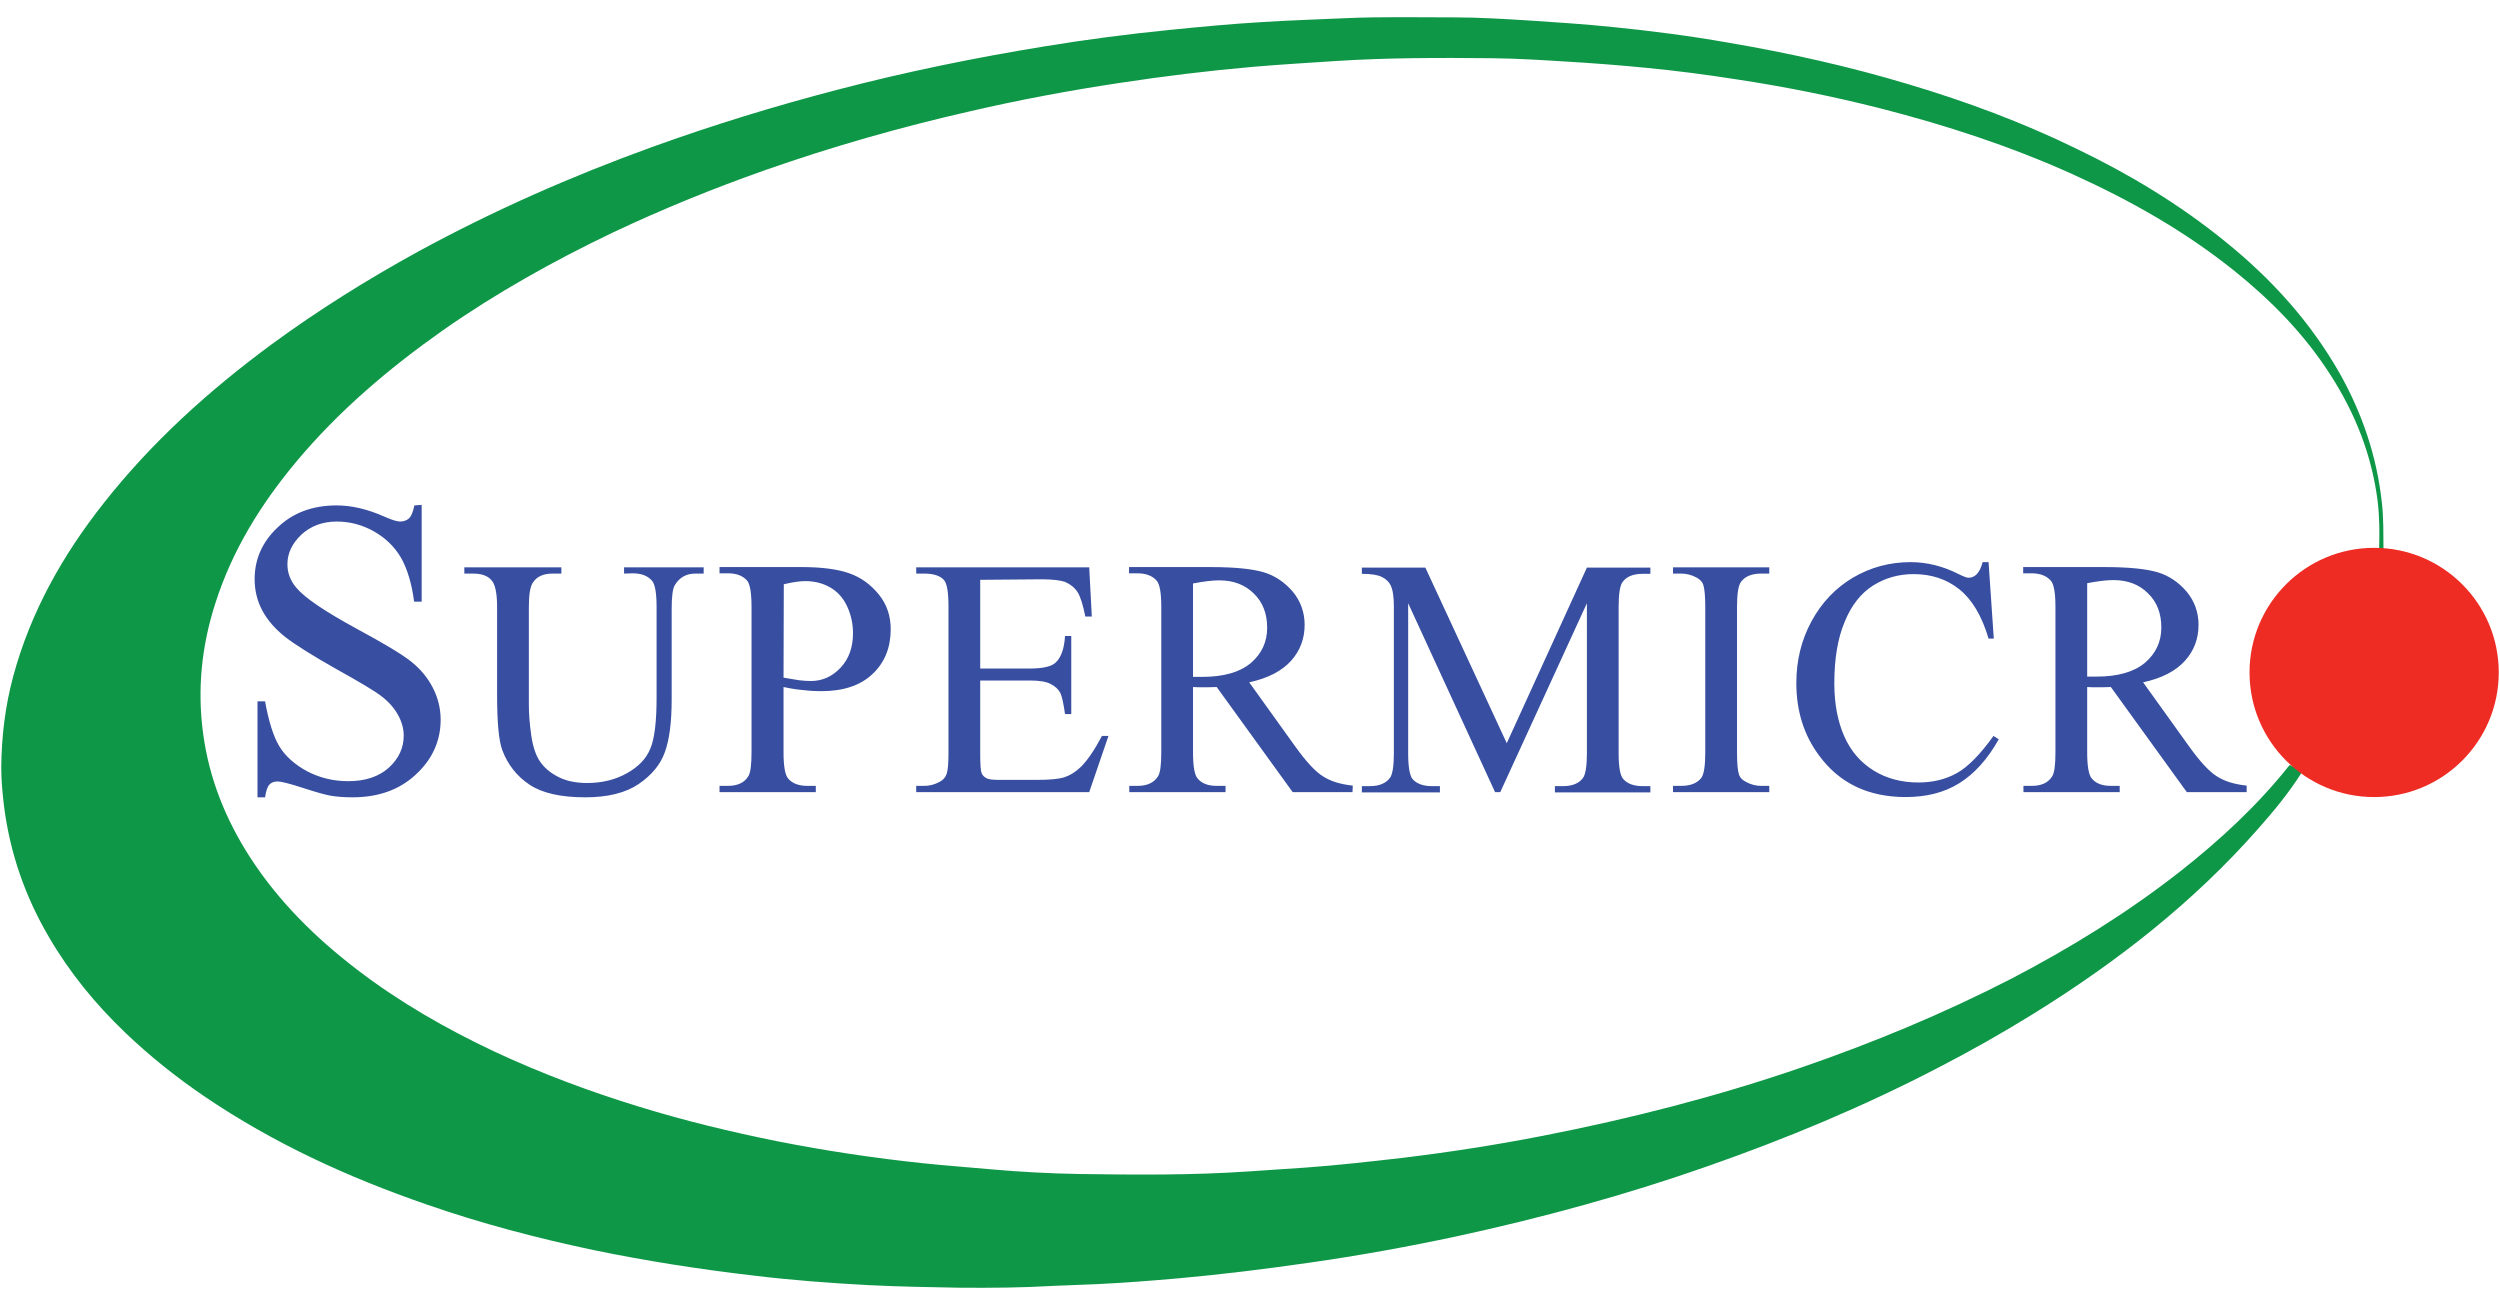 <svg width="150" height="78" viewBox="0 0 150 78" fill="none" xmlns="http://www.w3.org/2000/svg">
<g clip-path="url(#clip0_516_2624)">
<path d="M138.109 46.34C137.344 47.558 136.439 48.651 135.487 49.728C131.6 54.145 127.011 57.72 122.031 60.81C120.143 61.981 118.207 63.074 116.24 64.088C111.792 66.398 107.187 68.318 102.457 69.973C97.525 71.706 92.483 73.079 87.363 74.188C84.444 74.812 81.494 75.343 78.544 75.764C75.937 76.139 73.314 76.466 70.692 76.701C69.1 76.841 67.508 76.966 65.916 77.044C65.01 77.091 64.105 77.106 63.2 77.153C61.326 77.263 59.453 77.278 57.58 77.263C55.754 77.231 53.912 77.2 52.086 77.106C49.776 76.982 47.465 76.81 45.171 76.529C41.955 76.154 38.755 75.655 35.587 74.999C32.199 74.281 28.859 73.407 25.596 72.268C20.883 70.644 16.387 68.584 12.251 65.774C10.58 64.635 8.988 63.37 7.521 61.965C5.726 60.248 4.165 58.344 2.916 56.19C1.511 53.786 0.606 51.195 0.247 48.416C0.153 47.636 0.075 46.84 0.075 46.059C0.091 44.202 0.309 42.376 0.793 40.581C1.839 36.709 3.759 33.307 6.225 30.185C9.113 26.517 12.547 23.426 16.293 20.663C19.103 18.602 22.053 16.761 25.097 15.09C29.593 12.64 34.275 10.579 39.099 8.831C42.767 7.504 46.482 6.365 50.259 5.381C54.365 4.304 58.517 3.461 62.716 2.775C65.198 2.369 67.711 2.041 70.224 1.791C72.066 1.604 73.908 1.432 75.749 1.323C77.42 1.214 79.106 1.167 80.776 1.089C82.914 0.995 85.068 1.042 87.222 1.042C88.721 1.042 90.235 1.136 91.734 1.229C93.404 1.339 95.074 1.448 96.744 1.62C99.07 1.854 101.38 2.15 103.675 2.556C107.343 3.18 110.98 3.992 114.554 5.069C118.004 6.099 121.36 7.348 124.591 8.925C127.776 10.454 130.773 12.265 133.52 14.497C136.283 16.729 138.624 19.305 140.388 22.411C141.73 24.799 142.589 27.328 142.901 30.06C143.026 31.059 142.995 32.058 143.01 33.072C142.917 33.104 142.823 33.104 142.745 33.026C142.776 32.058 142.776 31.106 142.667 30.138C142.324 27.328 141.309 24.768 139.764 22.396C138.218 20.007 136.252 18.009 134.035 16.23C131.069 13.857 127.807 12.015 124.357 10.454C120.627 8.769 116.74 7.504 112.775 6.49C109.934 5.772 107.062 5.194 104.159 4.757C102.364 4.476 100.568 4.242 98.773 4.07C97.181 3.914 95.589 3.789 93.997 3.696C92.498 3.602 91 3.508 89.486 3.493C86.364 3.461 83.226 3.461 80.105 3.664C78.466 3.774 76.842 3.867 75.203 4.008C72.518 4.242 69.834 4.57 67.18 4.976C64.167 5.428 61.17 5.99 58.205 6.677C54.021 7.629 49.916 8.8 45.873 10.22C42.782 11.313 39.739 12.546 36.773 13.951C33.214 15.652 29.78 17.572 26.549 19.836C23.318 22.115 20.321 24.659 17.776 27.703C15.653 30.247 13.936 33.01 12.922 36.194C12.094 38.754 11.829 41.361 12.188 44.015C12.547 46.699 13.53 49.15 14.998 51.429C16.699 54.067 18.916 56.252 21.398 58.157C23.958 60.123 26.767 61.731 29.686 63.105C32.496 64.416 35.384 65.493 38.334 66.398C41.066 67.241 43.844 67.913 46.638 68.475C49.557 69.052 52.476 69.489 55.442 69.801C56.784 69.942 58.127 70.035 59.469 70.16C61.233 70.317 63.012 70.41 64.776 70.441C68.148 70.488 71.535 70.519 74.922 70.285L78.388 70.051C80.308 69.911 82.227 69.692 84.132 69.474C86.973 69.13 89.782 68.693 92.576 68.147C97.837 67.117 103.035 65.79 108.108 64.041C112.4 62.559 116.584 60.826 120.627 58.75C124.201 56.892 127.62 54.785 130.788 52.303C133.208 50.399 135.455 48.323 137.375 45.903C137.61 45.966 137.859 46.153 138.109 46.34Z" fill="#0F9748"/>
<path d="M25.3 30.294V36.101H24.847C24.706 34.992 24.425 34.103 24.051 33.447C23.661 32.791 23.114 32.261 22.412 31.87C21.709 31.48 20.976 31.293 20.211 31.293C19.352 31.293 18.65 31.558 18.088 32.073C17.526 32.604 17.245 33.197 17.245 33.853C17.245 34.368 17.417 34.836 17.776 35.258C18.291 35.882 19.509 36.694 21.428 37.74C22.989 38.583 24.066 39.222 24.644 39.675C25.221 40.128 25.659 40.659 25.971 41.267C26.283 41.876 26.439 42.516 26.439 43.187C26.439 44.452 25.939 45.56 24.956 46.465C23.973 47.386 22.708 47.839 21.148 47.839C20.664 47.839 20.195 47.808 19.774 47.73C19.524 47.683 18.993 47.542 18.182 47.277C17.37 47.012 16.87 46.887 16.652 46.887C16.449 46.887 16.277 46.949 16.168 47.074C16.043 47.199 15.965 47.449 15.903 47.839H15.45V42.079H15.903C16.121 43.281 16.402 44.186 16.761 44.779C17.12 45.373 17.682 45.872 18.431 46.278C19.181 46.668 19.992 46.871 20.882 46.871C21.912 46.871 22.724 46.606 23.333 46.059C23.926 45.513 24.223 44.873 24.223 44.139C24.223 43.734 24.113 43.312 23.879 42.891C23.645 42.469 23.302 42.079 22.818 41.72C22.49 41.47 21.616 40.94 20.18 40.144C18.744 39.332 17.729 38.692 17.12 38.224C16.512 37.74 16.059 37.224 15.747 36.647C15.434 36.069 15.278 35.429 15.278 34.743C15.278 33.541 15.747 32.495 16.668 31.636C17.588 30.762 18.759 30.325 20.195 30.325C21.085 30.325 22.037 30.544 23.021 30.981C23.489 31.184 23.801 31.293 24.004 31.293C24.223 31.293 24.394 31.23 24.535 31.106C24.675 30.981 24.784 30.715 24.863 30.325L25.3 30.294ZM37.444 34.415V34.04H42.22V34.415H41.721C41.19 34.415 40.784 34.633 40.503 35.086C40.363 35.289 40.3 35.773 40.3 36.522V41.985C40.3 43.343 40.16 44.389 39.894 45.123C39.629 45.872 39.098 46.512 38.318 47.043C37.537 47.574 36.46 47.839 35.118 47.839C33.651 47.839 32.527 47.589 31.762 47.074C30.997 46.559 30.466 45.872 30.139 45.014C29.92 44.42 29.826 43.312 29.826 41.689V36.428C29.826 35.601 29.717 35.055 29.483 34.805C29.249 34.54 28.89 34.415 28.375 34.415H27.86V34.04H33.682V34.415H33.167C32.605 34.415 32.215 34.587 31.98 34.946C31.809 35.18 31.731 35.679 31.731 36.428V42.298C31.731 42.828 31.777 43.421 31.871 44.093C31.965 44.764 32.136 45.295 32.386 45.669C32.636 46.044 32.995 46.356 33.479 46.606C33.947 46.855 34.54 46.98 35.227 46.98C36.101 46.98 36.897 46.793 37.6 46.403C38.302 46.013 38.77 45.529 39.02 44.92C39.27 44.327 39.395 43.312 39.395 41.876V36.413C39.395 35.57 39.301 35.039 39.114 34.836C38.849 34.54 38.474 34.399 37.959 34.399L37.444 34.415ZM47.012 41.221V45.139C47.012 45.981 47.106 46.512 47.293 46.715C47.543 47.012 47.933 47.152 48.433 47.152H48.948V47.527H43.172V47.152H43.672C44.249 47.152 44.655 46.965 44.889 46.59C45.03 46.387 45.092 45.903 45.092 45.123V36.413C45.092 35.57 44.999 35.039 44.827 34.836C44.562 34.54 44.187 34.399 43.672 34.399H43.172V34.025H48.105C49.307 34.025 50.259 34.15 50.961 34.399C51.664 34.649 52.241 35.07 52.725 35.664C53.209 36.257 53.443 36.959 53.443 37.755C53.443 38.848 53.084 39.753 52.351 40.44C51.633 41.127 50.602 41.47 49.276 41.47C48.948 41.47 48.604 41.455 48.23 41.408C47.84 41.377 47.434 41.314 47.012 41.221ZM47.012 40.659C47.356 40.721 47.668 40.768 47.949 40.815C48.214 40.846 48.448 40.861 48.651 40.861C49.338 40.861 49.931 40.596 50.431 40.065C50.93 39.535 51.18 38.848 51.18 37.989C51.18 37.412 51.055 36.865 50.821 36.366C50.587 35.867 50.243 35.492 49.806 35.242C49.369 34.992 48.87 34.867 48.323 34.867C47.98 34.867 47.559 34.93 47.028 35.055L47.012 40.659ZM58.813 34.789V40.112H61.779C62.544 40.112 63.059 40.003 63.324 39.769C63.667 39.457 63.855 38.926 63.902 38.161H64.276V42.844H63.902C63.808 42.188 63.714 41.767 63.621 41.58C63.496 41.345 63.308 41.174 63.027 41.033C62.762 40.893 62.341 40.83 61.779 40.83H58.813V45.279C58.813 45.872 58.844 46.231 58.891 46.372C58.938 46.496 59.031 46.606 59.172 46.684C59.297 46.762 59.562 46.793 59.921 46.793H62.2C62.965 46.793 63.511 46.746 63.855 46.637C64.198 46.528 64.526 46.325 64.854 46.013C65.26 45.607 65.681 44.982 66.118 44.155H66.508L65.353 47.527H54.973V47.152H55.457C55.769 47.152 56.081 47.074 56.362 46.918C56.581 46.809 56.721 46.653 56.799 46.434C56.877 46.215 56.909 45.794 56.909 45.139V36.382C56.909 35.523 56.815 35.008 56.643 34.805C56.409 34.54 56.003 34.415 55.457 34.415H54.973V34.04H65.353L65.509 36.99H65.119C64.979 36.288 64.823 35.788 64.651 35.523C64.479 35.258 64.229 35.055 63.902 34.914C63.636 34.821 63.168 34.758 62.497 34.758L58.813 34.789ZM81.15 47.527H77.56L73.002 41.221C72.658 41.236 72.393 41.236 72.175 41.236H71.894C71.8 41.236 71.691 41.221 71.581 41.221V45.139C71.581 45.981 71.675 46.512 71.862 46.715C72.112 47.012 72.487 47.152 73.002 47.152H73.533V47.527H67.757V47.152H68.257C68.819 47.152 69.24 46.965 69.474 46.59C69.615 46.387 69.677 45.903 69.677 45.123V36.413C69.677 35.57 69.583 35.039 69.396 34.836C69.131 34.54 68.756 34.399 68.241 34.399H67.742V34.025H72.658C74.094 34.025 75.14 34.134 75.827 34.337C76.498 34.54 77.076 34.93 77.56 35.492C78.028 36.054 78.278 36.725 78.278 37.49C78.278 38.317 78.013 39.035 77.466 39.644C76.92 40.253 76.093 40.69 74.953 40.94L77.731 44.811C78.371 45.7 78.918 46.294 79.371 46.575C79.823 46.871 80.416 47.058 81.166 47.136L81.15 47.527ZM71.581 40.612H72.143C73.423 40.612 74.391 40.331 75.047 39.785C75.702 39.222 76.03 38.52 76.03 37.662C76.03 36.819 75.765 36.132 75.234 35.617C74.703 35.086 74.016 34.821 73.142 34.821C72.752 34.821 72.237 34.883 71.581 35.008V40.612ZM89.704 47.527L84.49 36.194V45.201C84.49 46.028 84.584 46.543 84.756 46.746C85.005 47.027 85.396 47.168 85.911 47.168H86.395V47.542H81.712V47.168H82.196C82.758 47.168 83.164 46.996 83.413 46.653C83.554 46.434 83.632 45.95 83.632 45.201V36.397C83.632 35.804 83.569 35.367 83.429 35.102C83.335 34.914 83.164 34.743 82.914 34.618C82.664 34.493 82.274 34.43 81.712 34.43V34.056H85.521L90.406 44.592L95.214 34.056H99.023V34.43H98.554C97.977 34.43 97.571 34.602 97.337 34.946C97.196 35.164 97.118 35.648 97.118 36.397V45.201C97.118 46.028 97.212 46.543 97.399 46.746C97.649 47.027 98.039 47.168 98.554 47.168H99.023V47.542H93.294V47.168H93.778C94.356 47.168 94.761 46.996 94.996 46.653C95.136 46.434 95.214 45.95 95.214 45.201V36.194L90.016 47.527H89.704ZM106.156 47.152V47.527H100.381V47.152H100.865C101.427 47.152 101.832 46.996 102.082 46.668C102.238 46.45 102.316 45.95 102.316 45.139V36.428C102.316 35.742 102.269 35.289 102.191 35.07C102.129 34.899 101.988 34.758 101.786 34.649C101.489 34.493 101.192 34.415 100.865 34.415H100.381V34.04H106.156V34.415H105.672C105.126 34.415 104.72 34.571 104.47 34.899C104.299 35.117 104.221 35.617 104.221 36.428V45.139C104.221 45.825 104.267 46.278 104.346 46.496C104.408 46.668 104.548 46.809 104.767 46.918C105.048 47.074 105.36 47.152 105.672 47.152H106.156ZM119.315 33.744L119.627 38.317H119.315C118.909 36.944 118.316 35.96 117.551 35.351C116.786 34.743 115.881 34.446 114.804 34.446C113.914 34.446 113.102 34.68 112.384 35.133C111.666 35.586 111.089 36.304 110.683 37.303C110.261 38.302 110.059 39.535 110.059 41.002C110.059 42.219 110.261 43.281 110.652 44.171C111.042 45.06 111.635 45.747 112.416 46.231C113.196 46.715 114.101 46.949 115.1 46.949C115.975 46.949 116.739 46.762 117.411 46.387C118.082 46.013 118.815 45.263 119.611 44.155L119.924 44.358C119.252 45.56 118.456 46.434 117.551 46.996C116.646 47.558 115.584 47.823 114.336 47.823C112.103 47.823 110.371 46.996 109.153 45.341C108.232 44.108 107.78 42.657 107.78 40.986C107.78 39.644 108.076 38.411 108.685 37.287C109.294 36.163 110.121 35.289 111.167 34.665C112.228 34.04 113.383 33.728 114.632 33.728C115.6 33.728 116.568 33.962 117.52 34.446C117.801 34.587 118.004 34.665 118.113 34.665C118.285 34.665 118.441 34.602 118.581 34.477C118.753 34.306 118.878 34.056 118.956 33.728H119.315M134.799 47.527H131.209L126.651 41.221C126.308 41.236 126.043 41.236 125.824 41.236H125.543C125.449 41.236 125.34 41.221 125.231 41.221V45.139C125.231 45.981 125.325 46.512 125.512 46.715C125.762 47.012 126.136 47.152 126.651 47.152H127.182V47.527H121.407V47.152H121.906C122.484 47.152 122.889 46.965 123.124 46.59C123.264 46.387 123.327 45.903 123.327 45.123V36.413C123.327 35.57 123.233 35.039 123.046 34.836C122.78 34.54 122.406 34.399 121.89 34.399H121.391V34.025H126.292C127.728 34.025 128.774 34.134 129.461 34.337C130.132 34.54 130.71 34.93 131.194 35.492C131.662 36.054 131.912 36.725 131.912 37.49C131.912 38.317 131.646 39.035 131.1 39.644C130.554 40.253 129.726 40.69 128.587 40.94L131.365 44.811C132.005 45.7 132.552 46.294 133.004 46.575C133.457 46.871 134.05 47.058 134.799 47.136V47.527ZM125.231 40.596H125.793C127.073 40.596 128.041 40.315 128.696 39.769C129.352 39.207 129.68 38.505 129.68 37.646C129.68 36.803 129.414 36.116 128.883 35.601C128.353 35.07 127.666 34.805 126.792 34.805C126.402 34.805 125.886 34.867 125.231 34.992V40.596Z" fill="#374EA1"/>
<path d="M142.449 47.824C146.578 47.824 149.925 44.476 149.925 40.347C149.925 36.218 146.578 32.87 142.449 32.87C138.319 32.87 134.972 36.218 134.972 40.347C134.972 44.476 138.319 47.824 142.449 47.824Z" fill="#EE2C24"/>
</g>
<defs>
<clipPath id="clip0_516_2624">
<rect width="150" height="76.299" fill="white" transform="translate(0 1)"/>
</clipPath>
</defs>
</svg>
